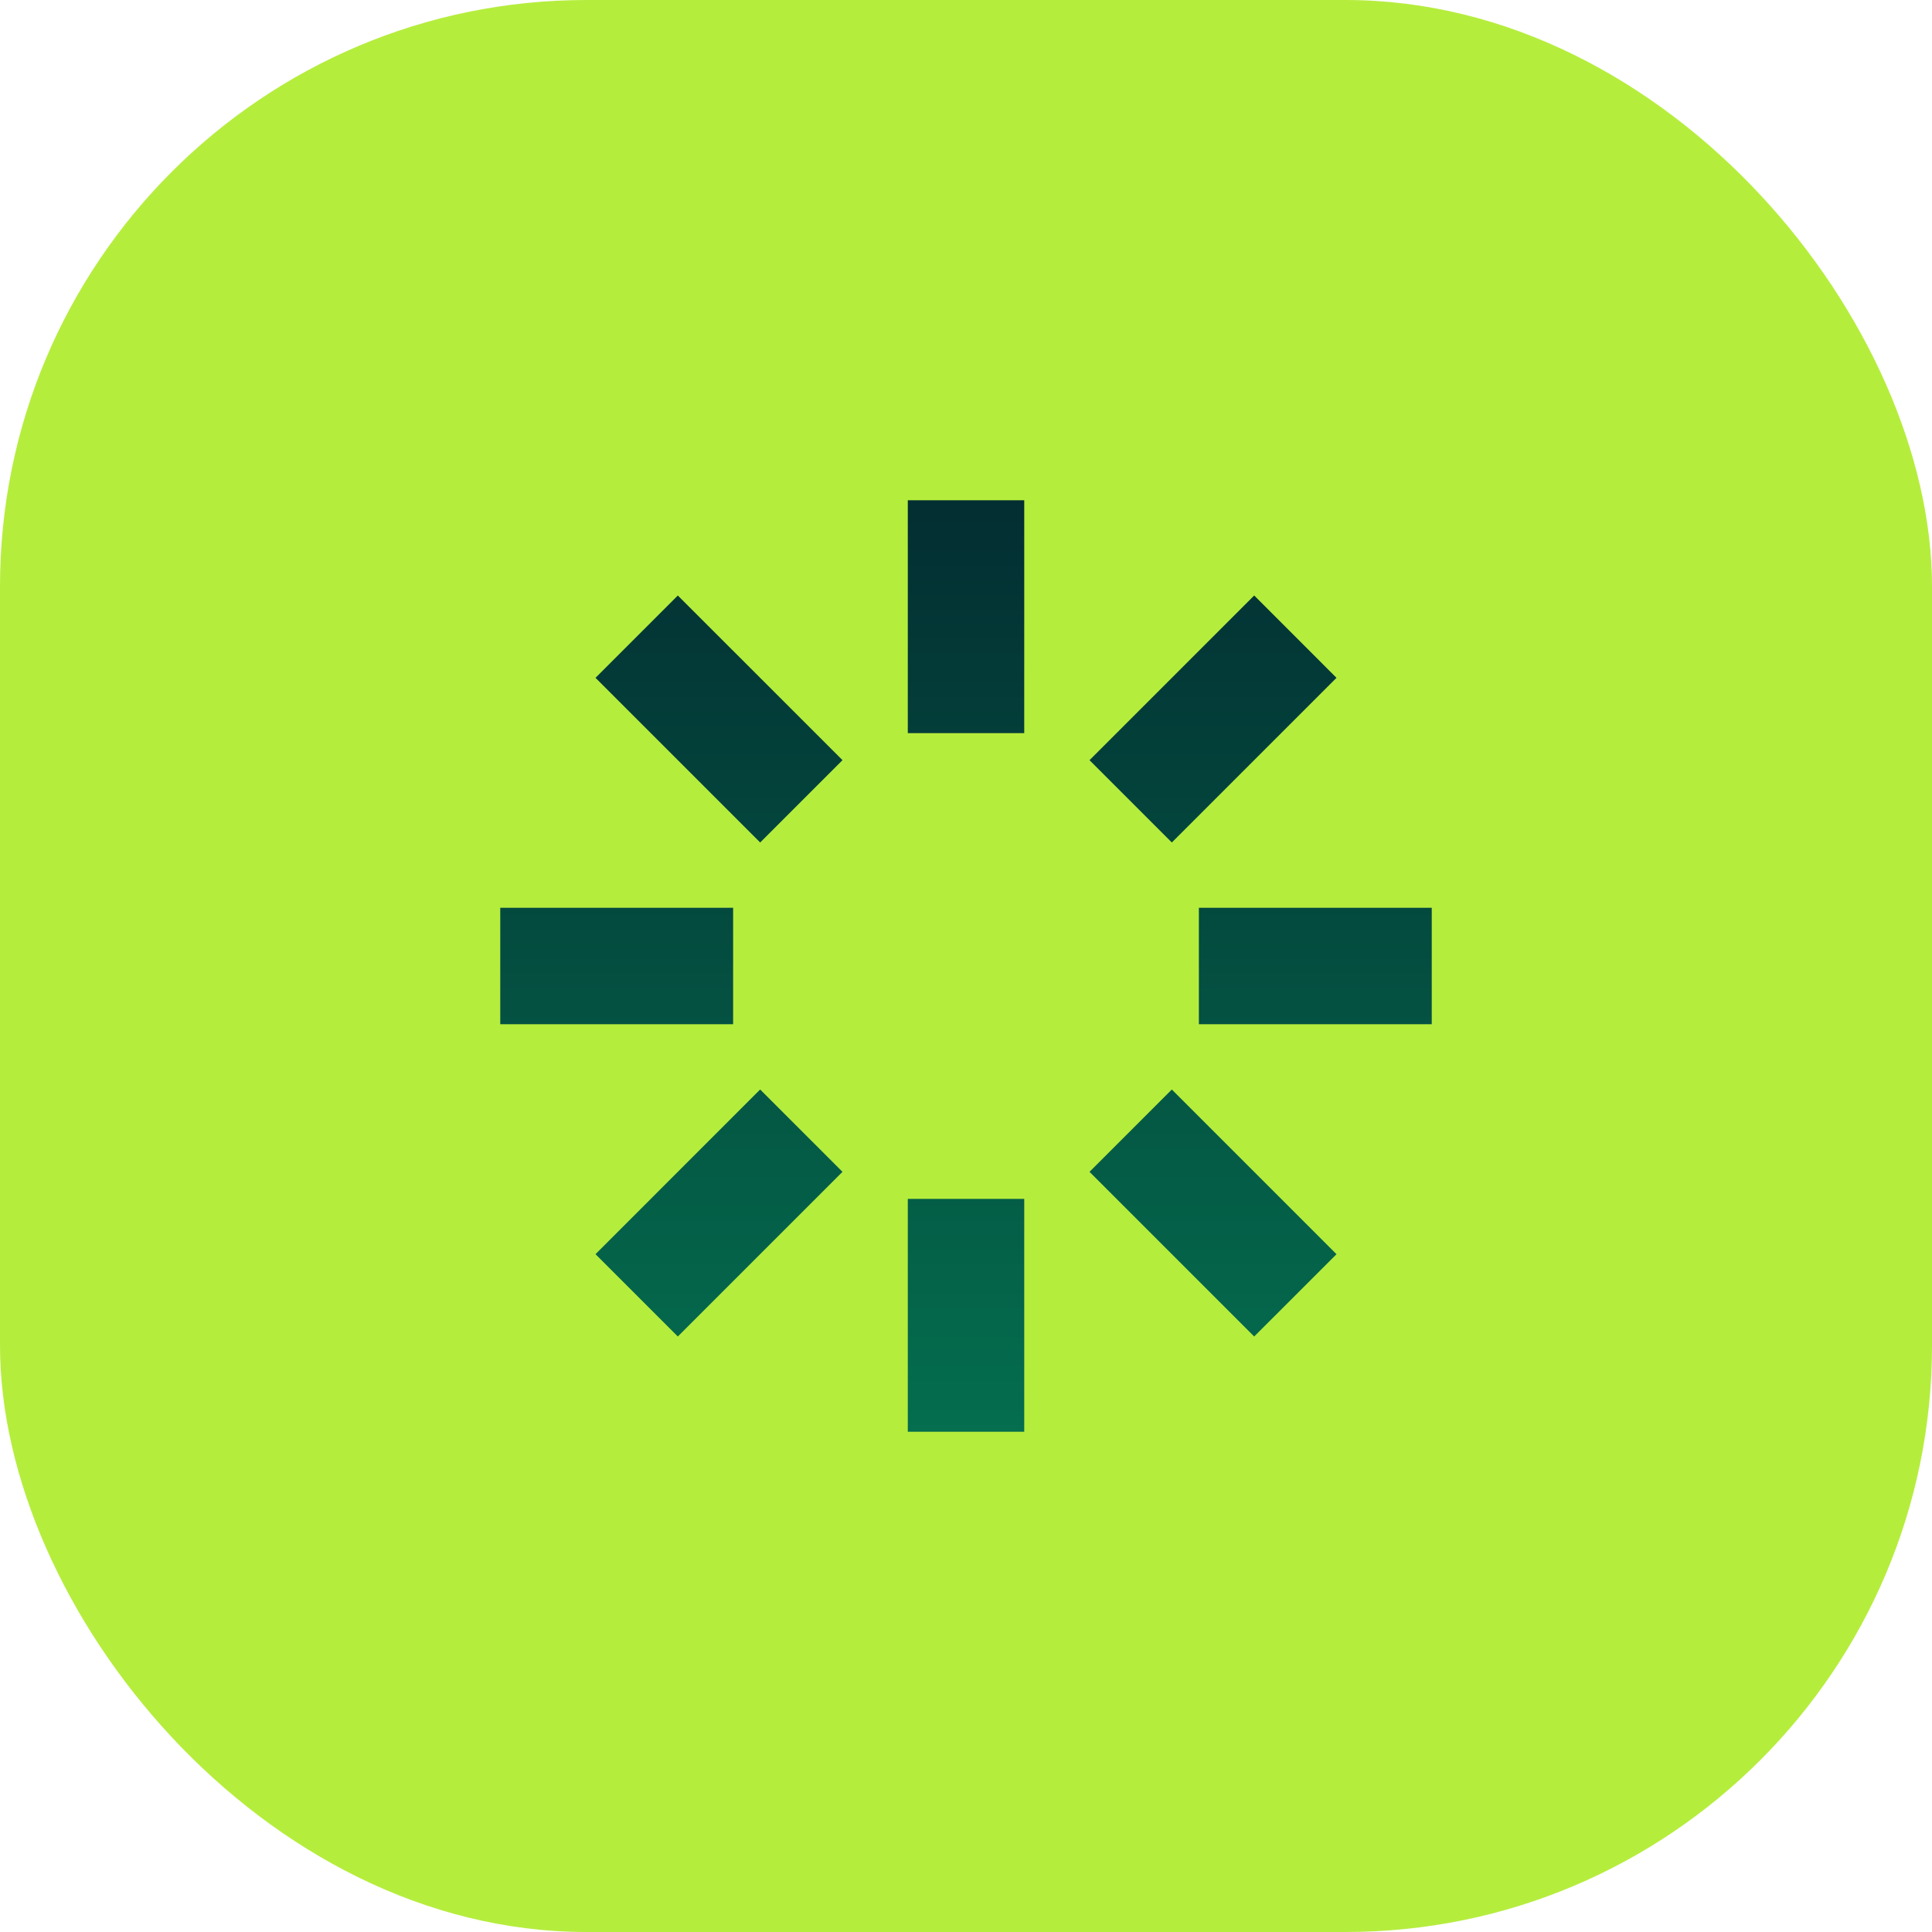 <svg xmlns="http://www.w3.org/2000/svg" width="56" height="56" fill="none"><rect width="56" height="56" fill="#B5ED3D" rx="17"></rect><g clip-path="url('#a')"><path fill="url('#b')" fill-rule="evenodd" d="M26.313 14.5v6.75h3.375V14.5h-3.375Zm0 20.25v6.75h3.375v-6.75h-3.375Zm10.04-17.49 2.386 2.387-4.773 4.773-2.386-2.386 4.773-4.773Zm-14.32 14.32-4.772 4.773 2.386 2.386 4.773-4.773-2.386-2.386Zm12.717-5.267h6.75v3.375h-6.75v-3.375Zm-13.5 0H14.5v3.375h6.75v-3.375Zm17.49 10.04-2.387 2.386-4.773-4.773 2.386-2.386 4.773 4.773Zm-14.32-14.32-4.773-4.772-2.386 2.386 4.773 4.773 2.386-2.386Z" clip-rule="evenodd"></path></g><defs><linearGradient id="b" x1="28" x2="28" y1="14.5" y2="41.5" gradientUnits="userSpaceOnUse"><stop stop-color="#032E32"></stop><stop offset="1" stop-color="#046E4E"></stop></linearGradient><clipPath id="a"><path fill="#fff" d="M14.5 14.5h27v27h-27z"></path></clipPath></defs></svg>